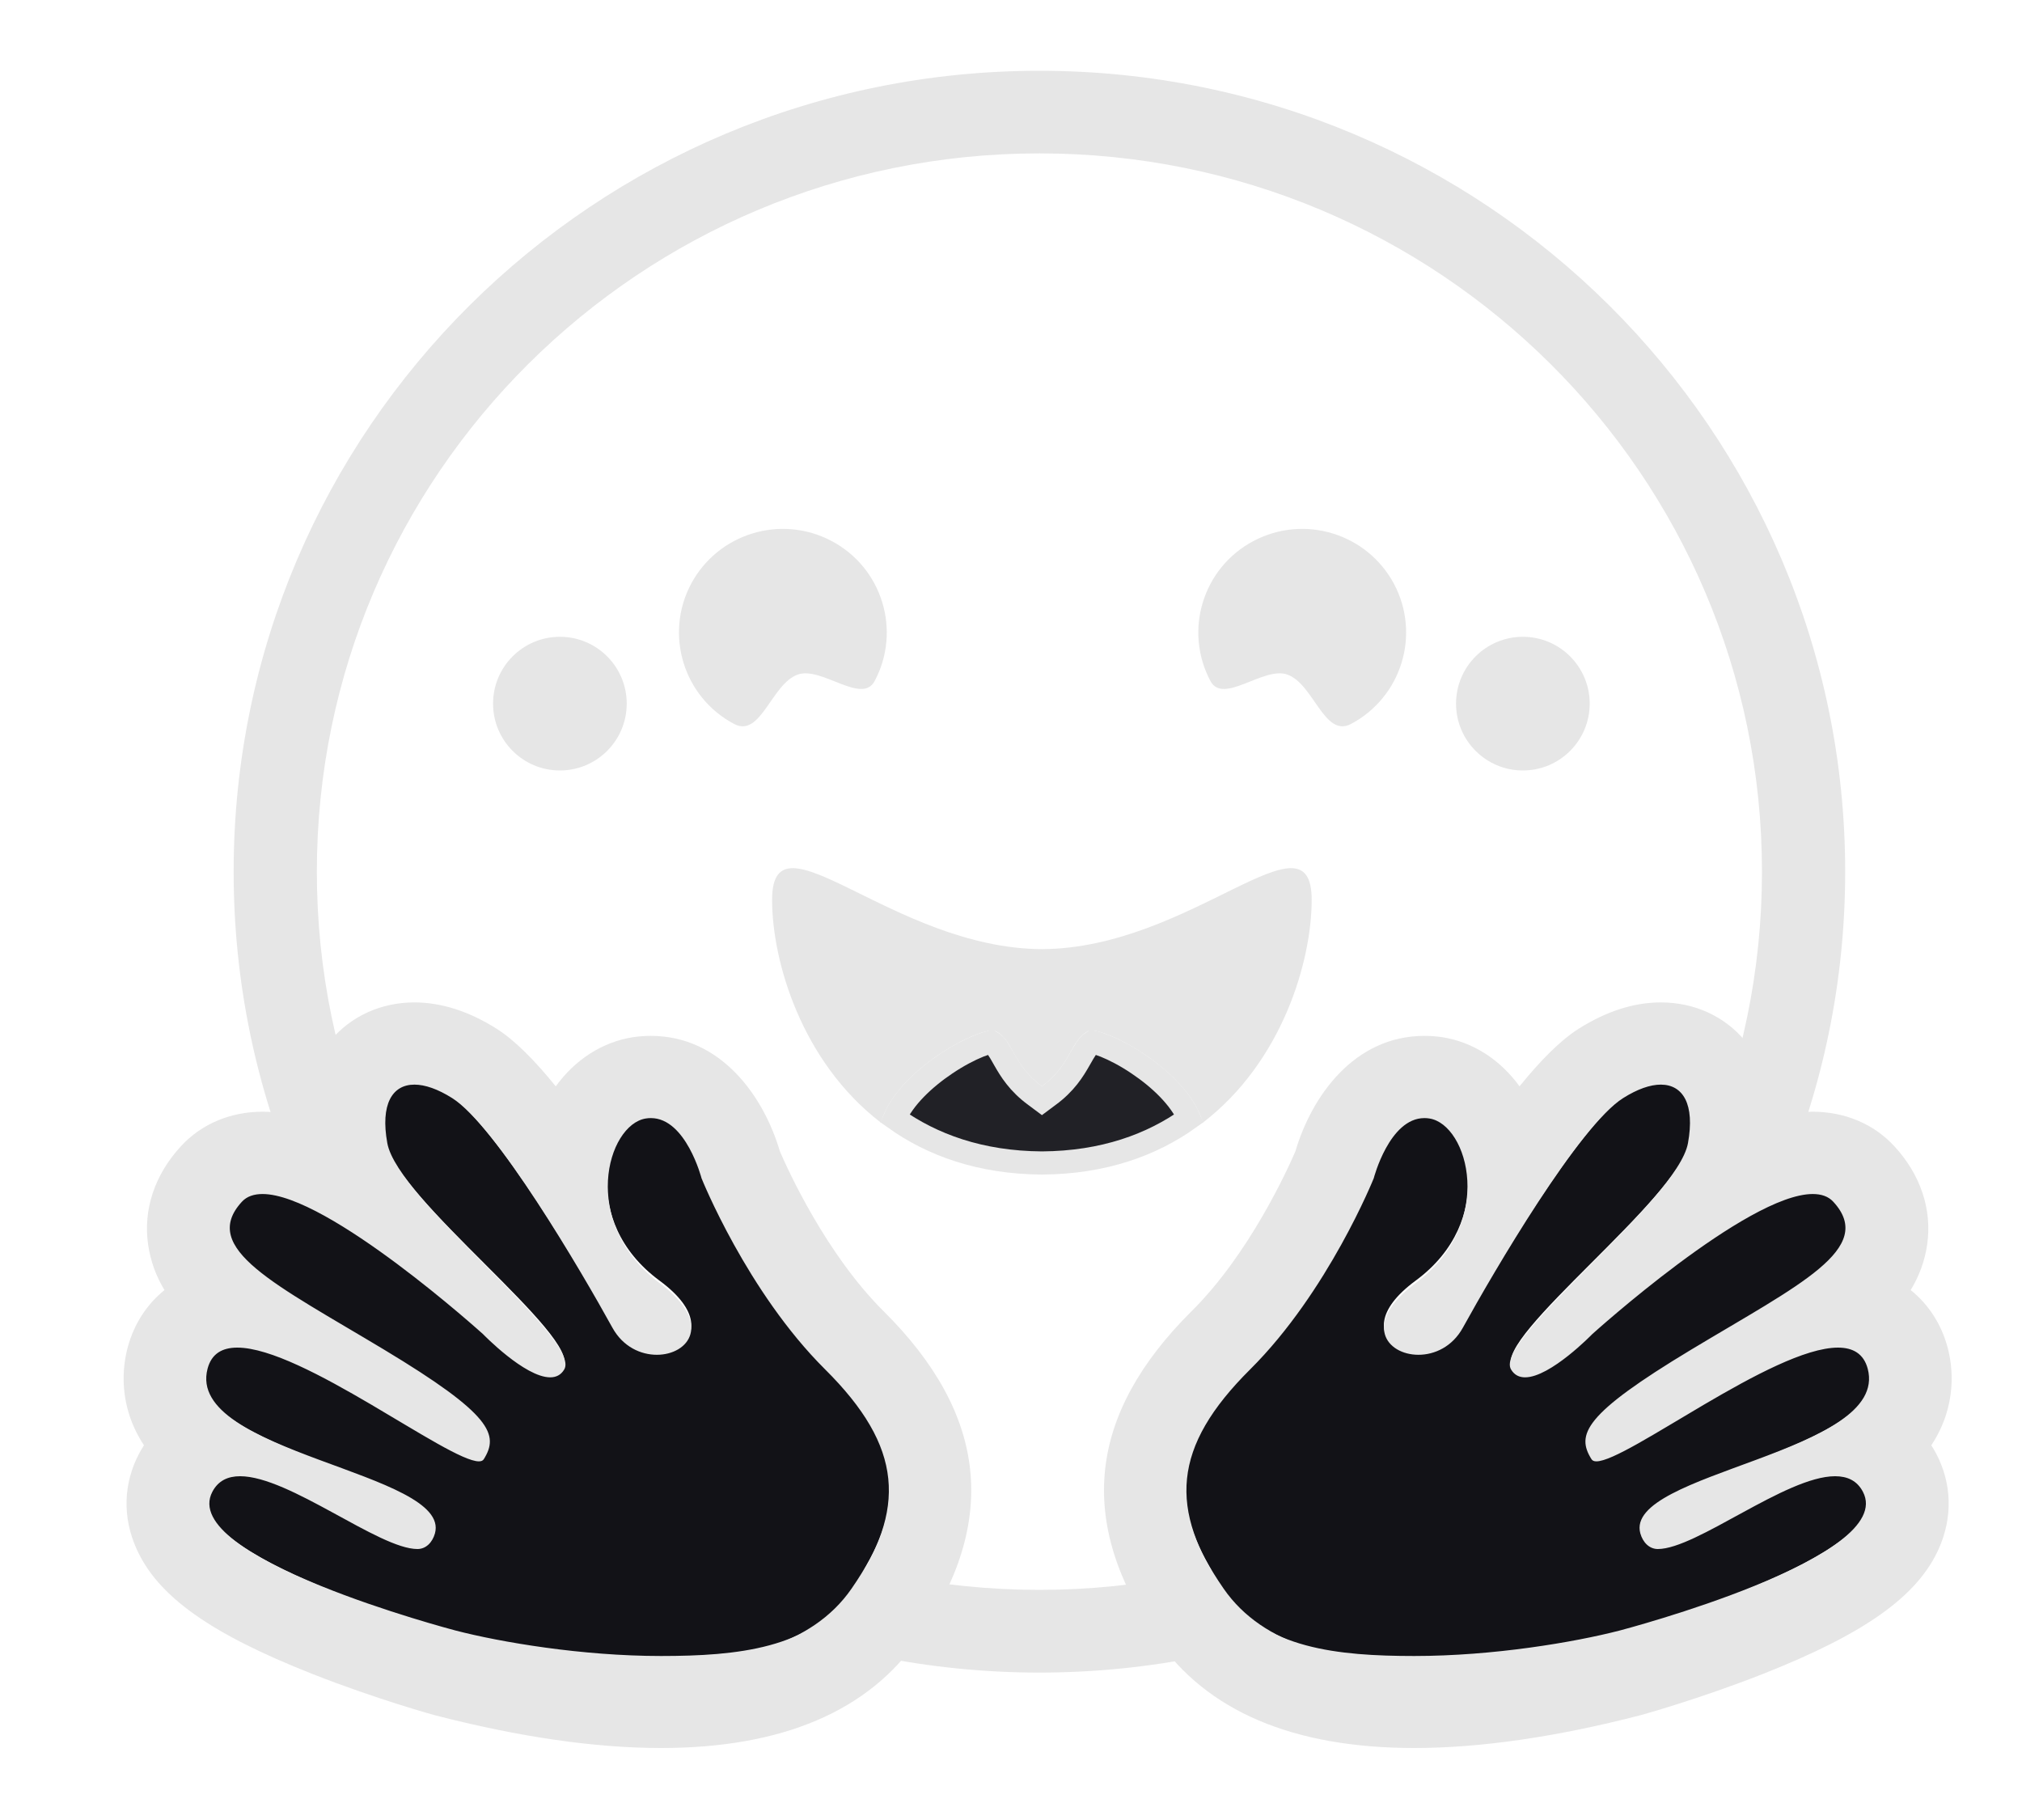 <svg width="20" height="18" viewBox="0 0 20 18" fill="none" xmlns="http://www.w3.org/2000/svg">
<g clip-path="url(#clip0_1071_2466)">
<path d="M17.428 8.621C17.428 4.698 14.228 1.517 10.281 1.517C6.334 1.517 3.134 4.698 3.134 8.621C3.134 12.544 6.334 15.724 10.281 15.724C14.228 15.724 17.428 12.544 17.428 8.621ZM2.311 8.621C2.311 4.246 5.879 0.7 10.281 0.7C14.682 0.7 18.251 4.246 18.251 8.621C18.251 12.996 14.682 16.542 10.281 16.542C5.879 16.542 2.311 12.996 2.311 8.621Z" fill="#E6E6E6"/>
<path d="M8.422 15.713C8.989 14.895 8.949 14.28 8.171 13.515C7.392 12.75 6.939 11.63 6.939 11.63C6.939 11.63 6.77 10.98 6.385 11.04C5.999 11.1 5.716 12.071 6.524 12.666C7.331 13.26 6.363 13.664 6.052 13.106C5.742 12.547 4.893 11.113 4.454 10.838C4.014 10.564 3.704 10.717 3.808 11.283C3.912 11.849 5.75 13.22 5.572 13.517C5.393 13.813 4.762 13.168 4.762 13.168C4.762 13.168 2.789 11.401 2.36 11.861C1.93 12.322 2.685 12.708 3.762 13.349C4.839 13.99 4.922 14.159 4.769 14.402C4.617 14.645 2.24 12.673 2.017 13.509C1.794 14.345 4.442 14.587 4.279 15.164C4.115 15.741 2.413 14.072 2.065 14.723C1.717 15.373 4.467 16.138 4.489 16.143C5.378 16.37 7.634 16.851 8.422 15.713Z" fill="#121217"/>
<path d="M4.099 9.914C3.768 9.914 3.472 10.049 3.266 10.294C3.138 10.446 3.005 10.691 2.994 11.057C2.855 11.017 2.721 10.995 2.597 10.995C2.279 10.995 1.993 11.116 1.791 11.335C1.53 11.617 1.415 11.963 1.465 12.309C1.489 12.474 1.544 12.622 1.627 12.759C1.453 12.899 1.324 13.095 1.262 13.33C1.213 13.514 1.163 13.898 1.424 14.294C1.407 14.32 1.392 14.347 1.377 14.374C1.22 14.67 1.21 15.004 1.349 15.315C1.558 15.786 2.079 16.157 3.091 16.556C3.721 16.804 4.296 16.963 4.302 16.964C5.134 17.179 5.886 17.288 6.538 17.288C7.736 17.288 8.593 16.923 9.086 16.204C9.88 15.047 9.767 13.988 8.739 12.967C8.171 12.403 7.793 11.57 7.714 11.387C7.555 10.846 7.135 10.245 6.438 10.245H6.437C6.379 10.245 6.319 10.249 6.261 10.258C5.955 10.306 5.688 10.481 5.497 10.744C5.291 10.489 5.091 10.287 4.91 10.173C4.637 10.001 4.364 9.914 4.099 9.914ZM4.099 10.727C4.204 10.727 4.331 10.771 4.472 10.86C4.908 11.134 5.75 12.573 6.058 13.132C6.162 13.32 6.338 13.399 6.497 13.399C6.812 13.399 7.059 13.087 6.526 12.691C5.725 12.095 6.006 11.122 6.388 11.062C6.405 11.059 6.422 11.058 6.438 11.058C6.785 11.058 6.939 11.653 6.939 11.653C6.939 11.653 7.388 12.775 8.161 13.543C8.933 14.31 8.973 14.925 8.41 15.746C8.026 16.305 7.291 16.378 6.538 16.378C5.757 16.378 4.954 16.242 4.506 16.126C4.484 16.12 1.755 15.405 2.101 14.753C2.159 14.643 2.255 14.6 2.375 14.6C2.862 14.6 3.748 15.32 4.129 15.32C4.214 15.32 4.277 15.254 4.302 15.166C4.471 14.56 1.832 14.374 2.053 13.537C2.092 13.388 2.198 13.328 2.347 13.328C2.991 13.328 4.434 14.453 4.737 14.453C4.76 14.453 4.776 14.446 4.785 14.432C4.937 14.189 4.867 13.991 3.799 13.348C2.73 12.705 1.967 12.347 2.393 11.885C2.442 11.832 2.512 11.809 2.597 11.809C3.245 11.809 4.778 13.195 4.778 13.195C4.778 13.195 5.191 13.622 5.442 13.622C5.499 13.622 5.548 13.6 5.581 13.544C5.759 13.247 3.934 11.873 3.831 11.306C3.761 10.921 3.88 10.727 4.099 10.727Z" fill="#E6E6E6"/>
<path d="M12.104 15.713C11.537 14.895 11.577 14.28 12.355 13.515C13.134 12.75 13.587 11.63 13.587 11.63C13.587 11.63 13.756 10.98 14.141 11.04C14.527 11.1 14.81 12.071 14.002 12.666C13.195 13.26 14.163 13.664 14.474 13.106C14.784 12.547 15.633 11.113 16.073 10.838C16.512 10.564 16.822 10.717 16.718 11.283C16.614 11.849 14.776 13.22 14.955 13.517C15.133 13.813 15.764 13.168 15.764 13.168C15.764 13.168 17.737 11.401 18.167 11.861C18.596 12.322 17.841 12.708 16.764 13.349C15.687 13.99 15.604 14.159 15.757 14.402C15.909 14.645 18.286 12.673 18.509 13.509C18.732 14.345 16.084 14.587 16.247 15.164C16.411 15.741 18.113 14.072 18.461 14.723C18.809 15.373 16.059 16.138 16.037 16.143C15.149 16.37 12.892 16.851 12.104 15.713Z" fill="#121217"/>
<path d="M16.427 9.914C16.759 9.914 17.055 10.049 17.261 10.294C17.389 10.446 17.522 10.691 17.533 11.057C17.672 11.017 17.805 10.995 17.93 10.995C18.247 10.995 18.534 11.116 18.736 11.335C18.997 11.617 19.112 11.963 19.062 12.309C19.038 12.474 18.982 12.622 18.899 12.759C19.074 12.899 19.203 13.095 19.265 13.33C19.314 13.514 19.364 13.898 19.103 14.294C19.12 14.32 19.135 14.347 19.15 14.374C19.306 14.67 19.316 15.004 19.178 15.315C18.968 15.786 18.447 16.157 17.436 16.556C16.806 16.804 16.23 16.963 16.225 16.964C15.393 17.179 14.64 17.288 13.989 17.288C12.791 17.288 11.934 16.923 11.441 16.204C10.646 15.047 10.76 13.988 11.787 12.967C12.356 12.403 12.734 11.57 12.813 11.387C12.972 10.846 13.392 10.245 14.089 10.245H14.089C14.148 10.245 14.207 10.249 14.266 10.258C14.572 10.306 14.839 10.481 15.03 10.744C15.236 10.489 15.436 10.287 15.617 10.173C15.89 10.001 16.162 9.914 16.427 9.914ZM16.427 10.727C16.323 10.727 16.196 10.771 16.055 10.86C15.619 11.134 14.777 12.573 14.469 13.132C14.365 13.32 14.189 13.399 14.03 13.399C13.714 13.399 13.468 13.087 14.001 12.691C14.802 12.095 14.521 11.122 14.139 11.062C14.122 11.059 14.105 11.058 14.089 11.058C13.742 11.058 13.588 11.653 13.588 11.653C13.588 11.653 13.138 12.775 12.366 13.543C11.594 14.31 11.554 14.925 12.117 15.746C12.501 16.305 13.236 16.378 13.989 16.378C14.77 16.378 15.572 16.242 16.021 16.126C16.043 16.12 18.771 15.405 18.426 14.753C18.368 14.643 18.272 14.6 18.151 14.6C17.665 14.6 16.779 15.32 16.398 15.32C16.313 15.32 16.25 15.254 16.225 15.166C16.056 14.56 18.695 14.374 18.474 13.537C18.434 13.388 18.328 13.328 18.18 13.328C17.536 13.328 16.093 14.453 15.79 14.453C15.767 14.453 15.751 14.446 15.742 14.432C15.59 14.189 15.66 13.991 16.728 13.348C17.797 12.705 18.56 12.347 18.133 11.885C18.084 11.832 18.015 11.809 17.93 11.809C17.282 11.809 15.749 13.195 15.749 13.195C15.749 13.195 15.335 13.622 15.085 13.622C15.028 13.622 14.979 13.6 14.946 13.544C14.768 13.247 16.593 11.873 16.696 11.306C16.766 10.921 16.647 10.727 16.427 10.727Z" fill="#E6E6E6"/>
<path d="M12.974 8.899C12.974 7.979 11.781 9.381 10.306 9.387C8.83 9.381 7.637 7.979 7.637 8.899C7.637 9.509 7.929 10.501 8.713 11.103C8.869 10.566 9.726 10.136 9.848 10.198C10.023 10.286 10.013 10.53 10.306 10.744C10.598 10.53 10.588 10.286 10.763 10.198C10.885 10.136 11.742 10.566 11.898 11.103C12.682 10.501 12.974 9.509 12.974 8.899Z" fill="#E6E6E6"/>
<path d="M10.819 10.309C10.845 10.314 10.882 10.326 10.928 10.344C11.02 10.381 11.137 10.441 11.255 10.521C11.472 10.666 11.673 10.858 11.761 11.06C11.394 11.322 10.918 11.498 10.306 11.502C9.694 11.498 9.218 11.322 8.85 11.06C8.938 10.858 9.141 10.666 9.357 10.521C9.476 10.441 9.592 10.381 9.684 10.344C9.73 10.326 9.767 10.314 9.793 10.309C9.799 10.308 9.804 10.308 9.807 10.307C9.85 10.333 9.876 10.377 9.934 10.48C9.993 10.584 10.073 10.715 10.239 10.836L10.306 10.886L10.373 10.836C10.539 10.715 10.619 10.584 10.678 10.48C10.736 10.378 10.762 10.333 10.804 10.307C10.808 10.308 10.813 10.308 10.819 10.309Z" fill="#212126" stroke="#E6E6E6" stroke-width="0.229"/>
<path d="M15.063 7.62C15.428 7.62 15.724 7.324 15.724 6.959C15.724 6.594 15.428 6.298 15.063 6.298C14.698 6.298 14.402 6.594 14.402 6.959C14.402 7.324 14.698 7.62 15.063 7.62Z" fill="#E6E6E6"/>
<path d="M5.538 7.62C5.903 7.62 6.199 7.324 6.199 6.959C6.199 6.594 5.903 6.298 5.538 6.298C5.173 6.298 4.877 6.594 4.877 6.959C4.877 7.324 5.173 7.62 5.538 7.62Z" fill="#E6E6E6"/>
<path d="M12.732 6.671C12.994 6.763 13.098 7.3 13.363 7.16C13.864 6.894 14.054 6.274 13.788 5.774C13.521 5.275 12.899 5.085 12.398 5.351C11.897 5.616 11.707 6.237 11.973 6.736C12.099 6.972 12.498 6.589 12.732 6.671Z" fill="#E6E6E6"/>
<path d="M7.892 6.671C7.63 6.763 7.526 7.3 7.261 7.16C6.76 6.894 6.57 6.274 6.836 5.774C7.103 5.275 7.725 5.085 8.226 5.351C8.727 5.616 8.917 6.237 8.651 6.736C8.525 6.972 8.126 6.589 7.892 6.671Z" fill="#E6E6E6"/>
</g>
<defs>
<clipPath id="clip0_1071_2466">
<rect width="19.438" height="18" fill="white" transform="translate(0.562)"/>
</clipPath>
</defs>
</svg>
